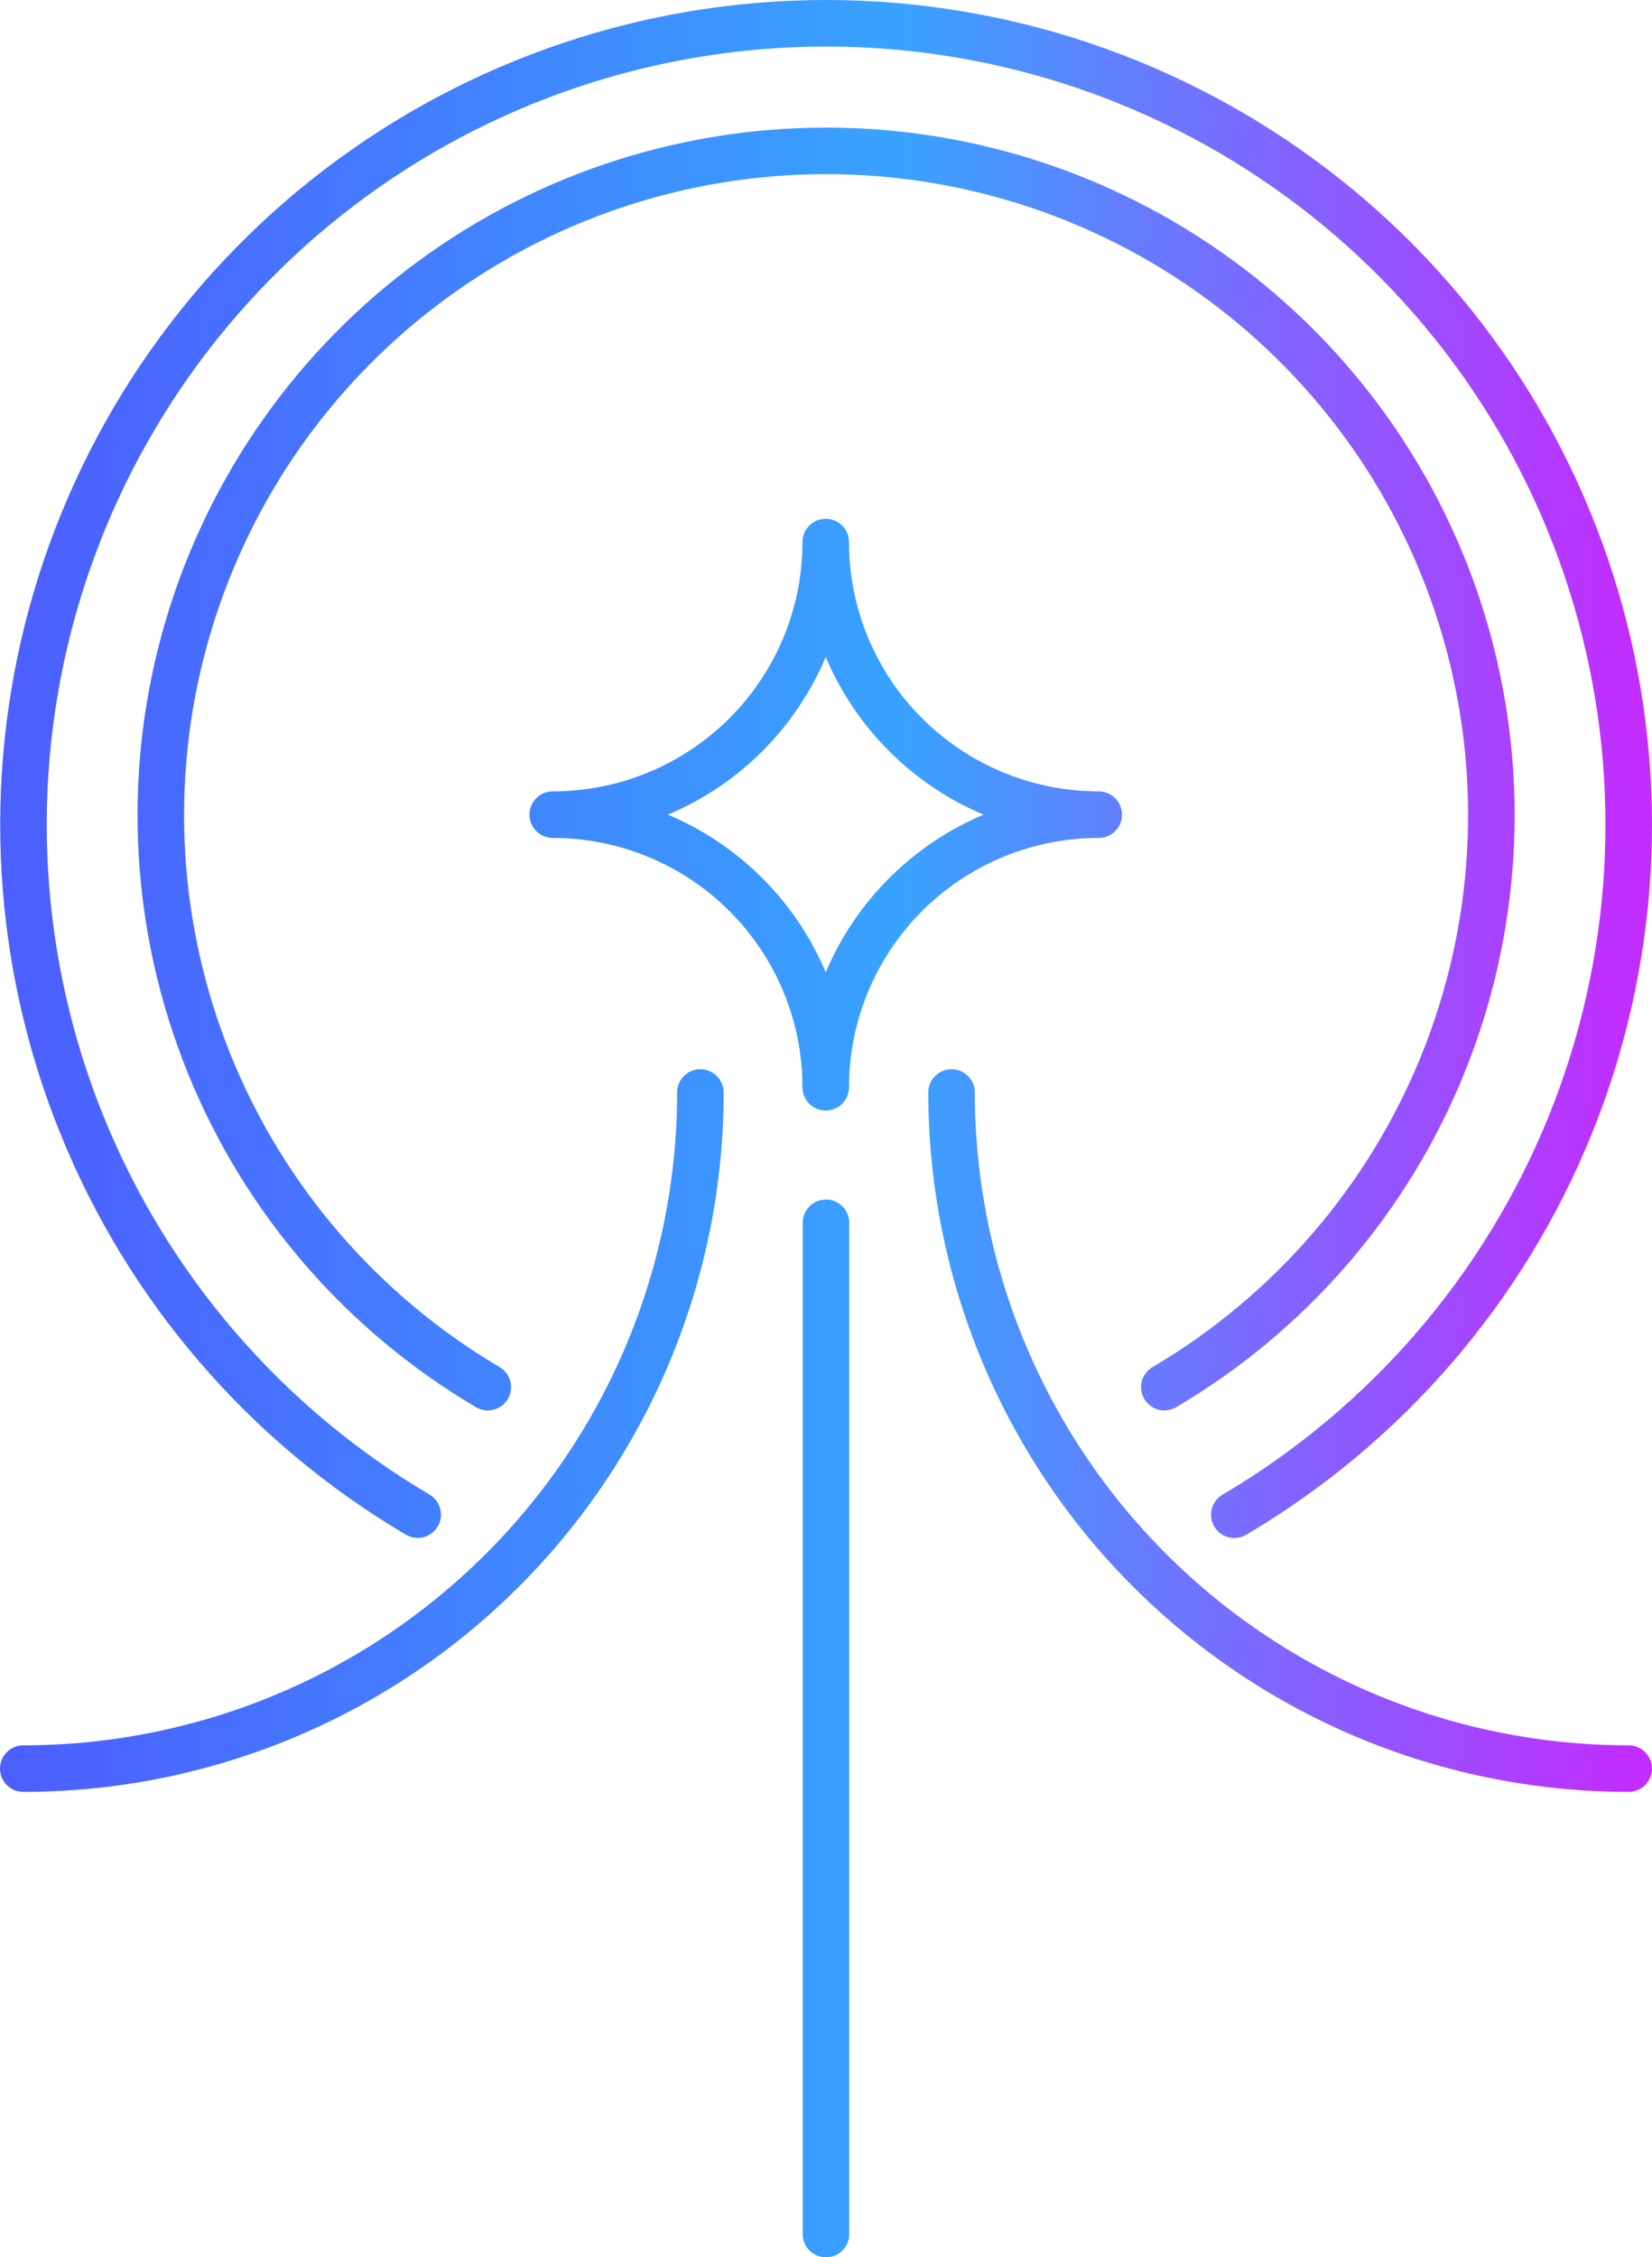 <svg width="71" height="97" viewBox="0 0 71 97" fill="none" xmlns="http://www.w3.org/2000/svg">
<path d="M30.102 46.945C30.102 50.761 29.349 54.539 27.887 58.064C26.424 61.589 24.281 64.791 21.578 67.489C18.876 70.187 15.668 72.327 12.137 73.787C8.606 75.247 4.822 75.999 1 75.999M40.896 46.945C40.896 50.761 41.649 54.539 43.111 58.064C44.574 61.589 46.717 64.791 49.42 67.489C52.122 70.187 55.33 72.327 58.861 73.787C62.392 75.247 66.176 75.999 69.998 75.999M35.499 52.546V96M20.965 59.607L20.954 59.6C15.557 56.415 11.358 51.548 9.004 45.747C6.65 39.946 6.27 33.534 7.925 27.496C9.579 21.459 13.175 16.132 18.159 12.335C23.143 8.538 29.239 6.482 35.508 6.483C41.778 6.483 47.873 8.542 52.856 12.34C57.839 16.139 61.433 21.467 63.086 27.505C64.738 33.542 64.357 39.955 62.001 45.755C59.644 51.556 55.444 56.422 50.046 59.605L50.041 59.607M53.049 65.09C59.561 61.249 64.629 55.378 67.471 48.381C70.314 41.383 70.774 33.646 68.78 26.362C66.787 19.078 62.451 12.649 56.439 8.067C50.427 3.484 43.073 1.001 35.51 1C27.946 0.999 20.591 3.48 14.578 8.061C8.565 12.641 4.227 19.068 2.231 26.352C0.236 33.636 0.693 41.372 3.534 48.371C6.374 55.37 11.44 61.242 17.951 65.085M23.756 35.007C26.868 35.007 29.852 33.773 32.053 31.576C34.253 29.379 35.489 26.4 35.489 23.293C35.489 26.4 36.725 29.379 38.926 31.576C41.126 33.773 44.11 35.007 47.222 35.007C44.11 35.007 41.126 36.241 38.926 38.438C36.725 40.635 35.489 43.614 35.489 46.721C35.489 45.182 35.186 43.659 34.596 42.238C34.006 40.817 33.142 39.525 32.053 38.438C30.963 37.35 29.669 36.487 28.246 35.898C26.822 35.31 25.297 35.007 23.756 35.007Z" stroke="url(#paint0_linear_181_688)" stroke-width="2" stroke-linecap="round" stroke-linejoin="round"/>
<defs>
<linearGradient id="paint0_linear_181_688" x1="1" y1="48.5" x2="70" y2="48.5" gradientUnits="userSpaceOnUse">
<stop stop-color="#4C5FFF"/>
<stop offset="0.545" stop-color="#38A3FF"/>
<stop offset="1" stop-color="#C12DFF"/>
</linearGradient>
</defs>
</svg>
